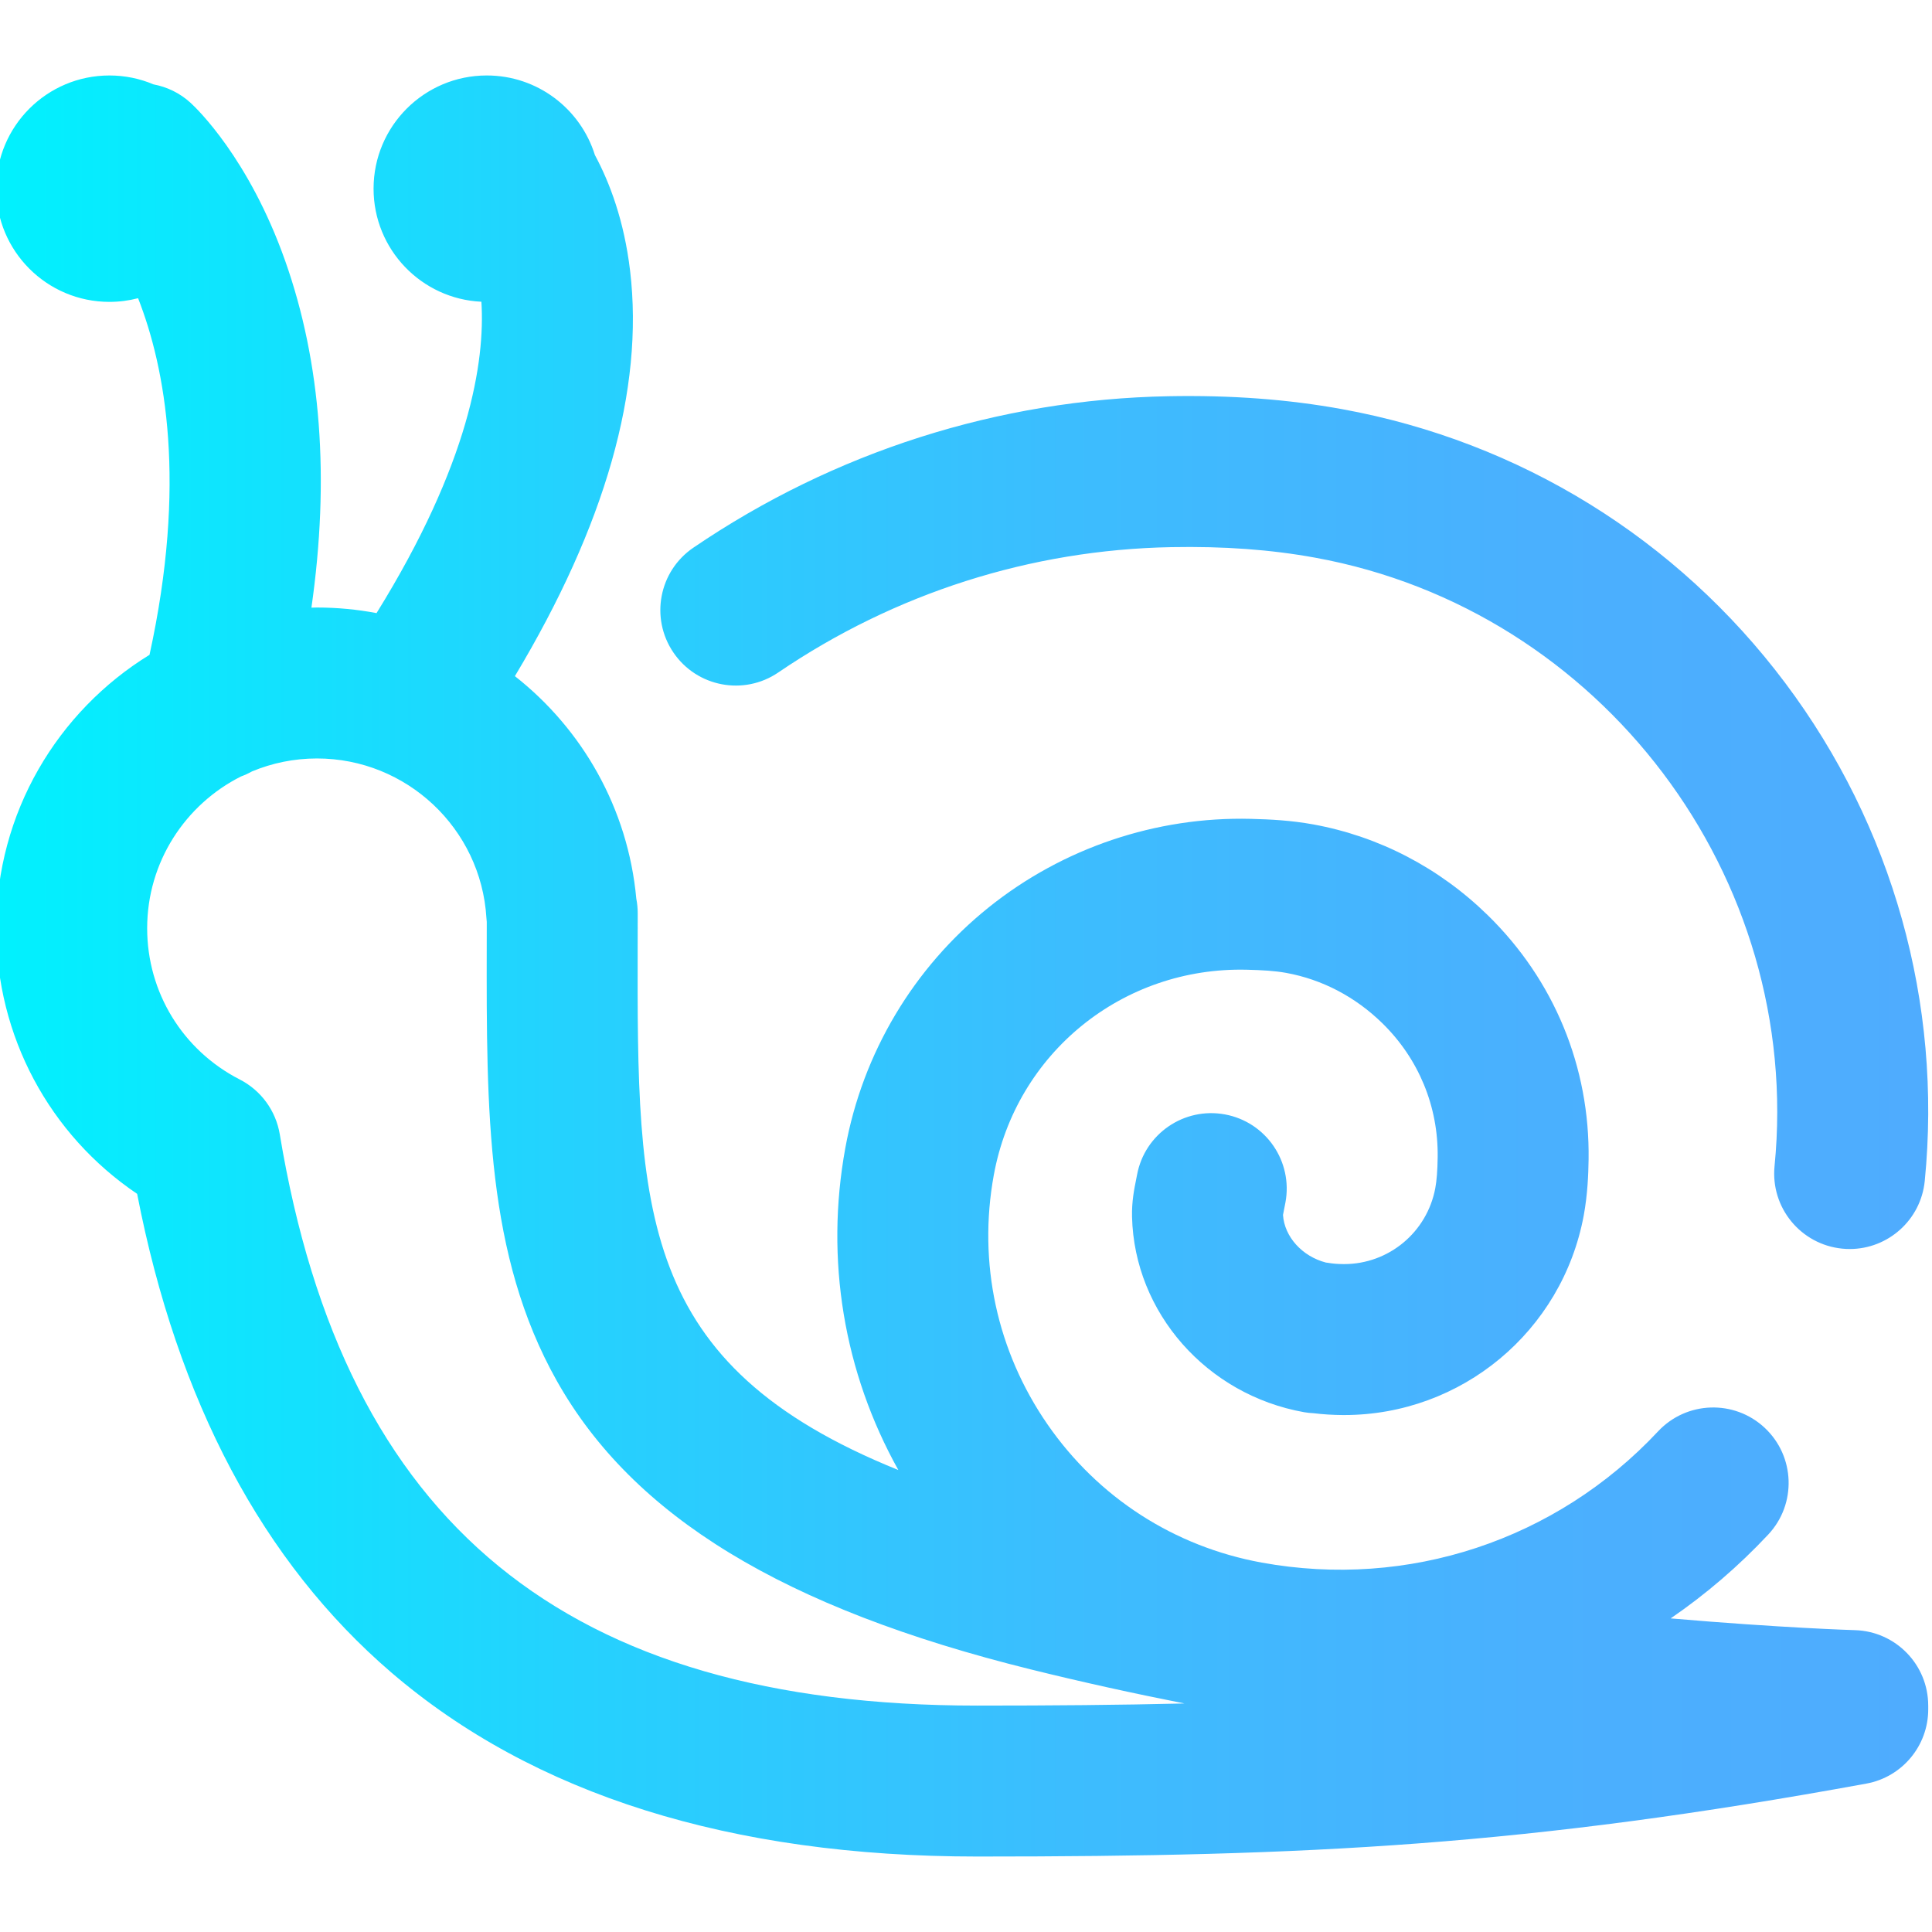 <svg height="511pt" viewBox="1 -19 512 511" width="511pt" xmlns="http://www.w3.org/2000/svg" xmlns:xlink="http://www.w3.org/1999/xlink"><linearGradient id="a" gradientUnits="userSpaceOnUse" x1="0" x2="511.999" y1="236.5" y2="236.5"><stop offset="0" stop-color="#00f2fe"/><stop offset=".021" stop-color="#03effe"/><stop offset=".293" stop-color="#24d2fe"/><stop offset=".554" stop-color="#3cbdfe"/><stop offset=".796" stop-color="#4ab0fe"/><stop offset="1" stop-color="#4facfe"/></linearGradient><path d="m179.465 153.43c-6.215-9.129-3.848-21.57 5.281-27.785 37.344-25.41 80.871-39.293 125.875-40.141 16.621-.312 31.691.809 46.094 3.434 47.027 8.57 88.715 34.336 117.383 72.551 28.504 37.996 41.641 84.867 36.98 131.977-1.02 10.324-9.719 18.035-19.879 18.035-.656 0-1.32-.031-1.988-.098-10.992-1.09-19.023-10.879-17.938-21.871 7.57-76.598-45.898-147.426-121.73-161.242-11.754-2.145-24.227-3.055-38.168-2.793-37.215.703-73.223 12.188-104.125 33.215-9.129 6.219-21.57 3.855-27.785-5.281zm332.535 279.07v1c0 9.656-6.902 17.938-16.402 19.672-89.875 16.438-147.582 19.328-235.598 19.328-65.352 0-117.602-16.414-155.305-48.781-34.051-29.234-56.684-71.879-67.352-126.836-23.266-15.703-37.344-41.832-37.344-70.383 0-30.617 16.277-57.5 40.625-72.465 9.934-45.395 4.211-76.043-3.031-94.508-2.426.633-4.969.973-7.594.973-16.57 0-30-13.43-30-30s13.43-30 30-30c4.148 0 8.098.844 11.688 2.363 3.539.66 6.945 2.262 9.797 4.867 1.559 1.422 15.484 14.672 25.125 41.988 9.5 26.91 11.801 57.695 6.922 91.816.492-.008.977-.035 1.469-.035 5.391 0 10.668.512 15.789 1.48 24.621-39.703 28.785-66.664 27.789-82.516-15.91-.742-28.578-13.875-28.578-29.965 0-16.57 13.43-30 30-30 13.465 0 24.855 8.867 28.652 21.082 3.887 7.219 7.75 17.348 9.332 30.688 3.723 31.352-6.551 67.441-30.531 107.414 17.828 14.016 29.98 35 32.176 58.984.246 1.254.371 2.535.371 3.832l-.004 3.66c.004.113.004.227.004.34 0 .109 0 .227-.004.348l-.008 4.219c-.121 70.363-.176 111.047 69.082 139.004-14.453-25.902-19.445-55.75-14.055-85.312 4.586-25.164 18.082-47.816 38.004-63.793 19.652-15.762 44.34-24.09 69.484-23.461 5.094.129 10.621.398 16.527 1.473 17.406 3.172 33.406 11.5 46.273 24.09 17.566 17.188 27.043 40.172 26.691 64.723-.059 3.934-.254 9.172-1.285 14.82-5.715 30.719-32.395 52.891-63.504 52.891-.102 0-.199 0-.301 0-2.715-.016-5.281-.18-7.785-.484-.836-.043-1.676-.121-2.523-.27-25.809-4.605-44.98-26.375-45.594-51.766-.102-4.047.59-7.445 1.09-9.926.082-.402.164-.809.238-1.211 2.02-10.859 12.453-18.027 23.32-16.008 10.859 2.02 18.023 12.457 16.008 23.316-.113.613-.238 1.223-.359 1.832-.098.48-.223 1.098-.289 1.488.371 5.789 5.094 10.984 11.359 12.617.176.027.348.035.52.066 1.25.223 2.621.336 4.199.344h.113c11.84 0 21.992-8.453 24.168-20.137.383-2.105.574-4.562.629-8.152.191-13.48-5.02-26.109-14.672-35.551-7.141-6.988-15.945-11.598-25.469-13.332-3.043-.555-6.344-.734-10.367-.836-32.984-.836-61.227 22.062-67.129 54.438-4.23 23.199.828 46.656 14.238 66.047 13.414 19.395 33.574 32.402 56.773 36.629 38.785 7.066 78.051-5.93 105.027-34.77 7.547-8.066 20.203-8.488 28.27-.945 8.066 7.547 8.488 20.203.941 28.27-7.895 8.441-16.582 15.867-25.867 22.234 29.391 2.527 48.359 3.102 48.805 3.113 10.828.301 19.449 9.164 19.449 19.992zm-197.105-.566c-13.434-2.652-27.082-5.648-40.703-9.02-65.504-16.223-105.434-40.535-125.656-76.52-18.688-33.25-18.621-71.316-18.547-115.395l.008-4.414c0-.027 0-.055 0-.082 0-.035 0-.074 0-.109v-1.594c-.039-.355-.07-.715-.094-1.078-1.43-23.676-21.156-42.223-44.902-42.223-6.094 0-11.906 1.223-17.215 3.43-.934.523-1.91.973-2.922 1.344-14.727 7.402-24.863 22.648-24.863 40.227 0 16.965 9.398 32.316 24.531 40.07 5.641 2.887 9.574 8.277 10.613 14.527 17.125 103.293 75.867 151.402 184.855 151.402 19.609 0 37.664-.148 54.895-.566zm0 0" fill="url(#a)"/></svg>